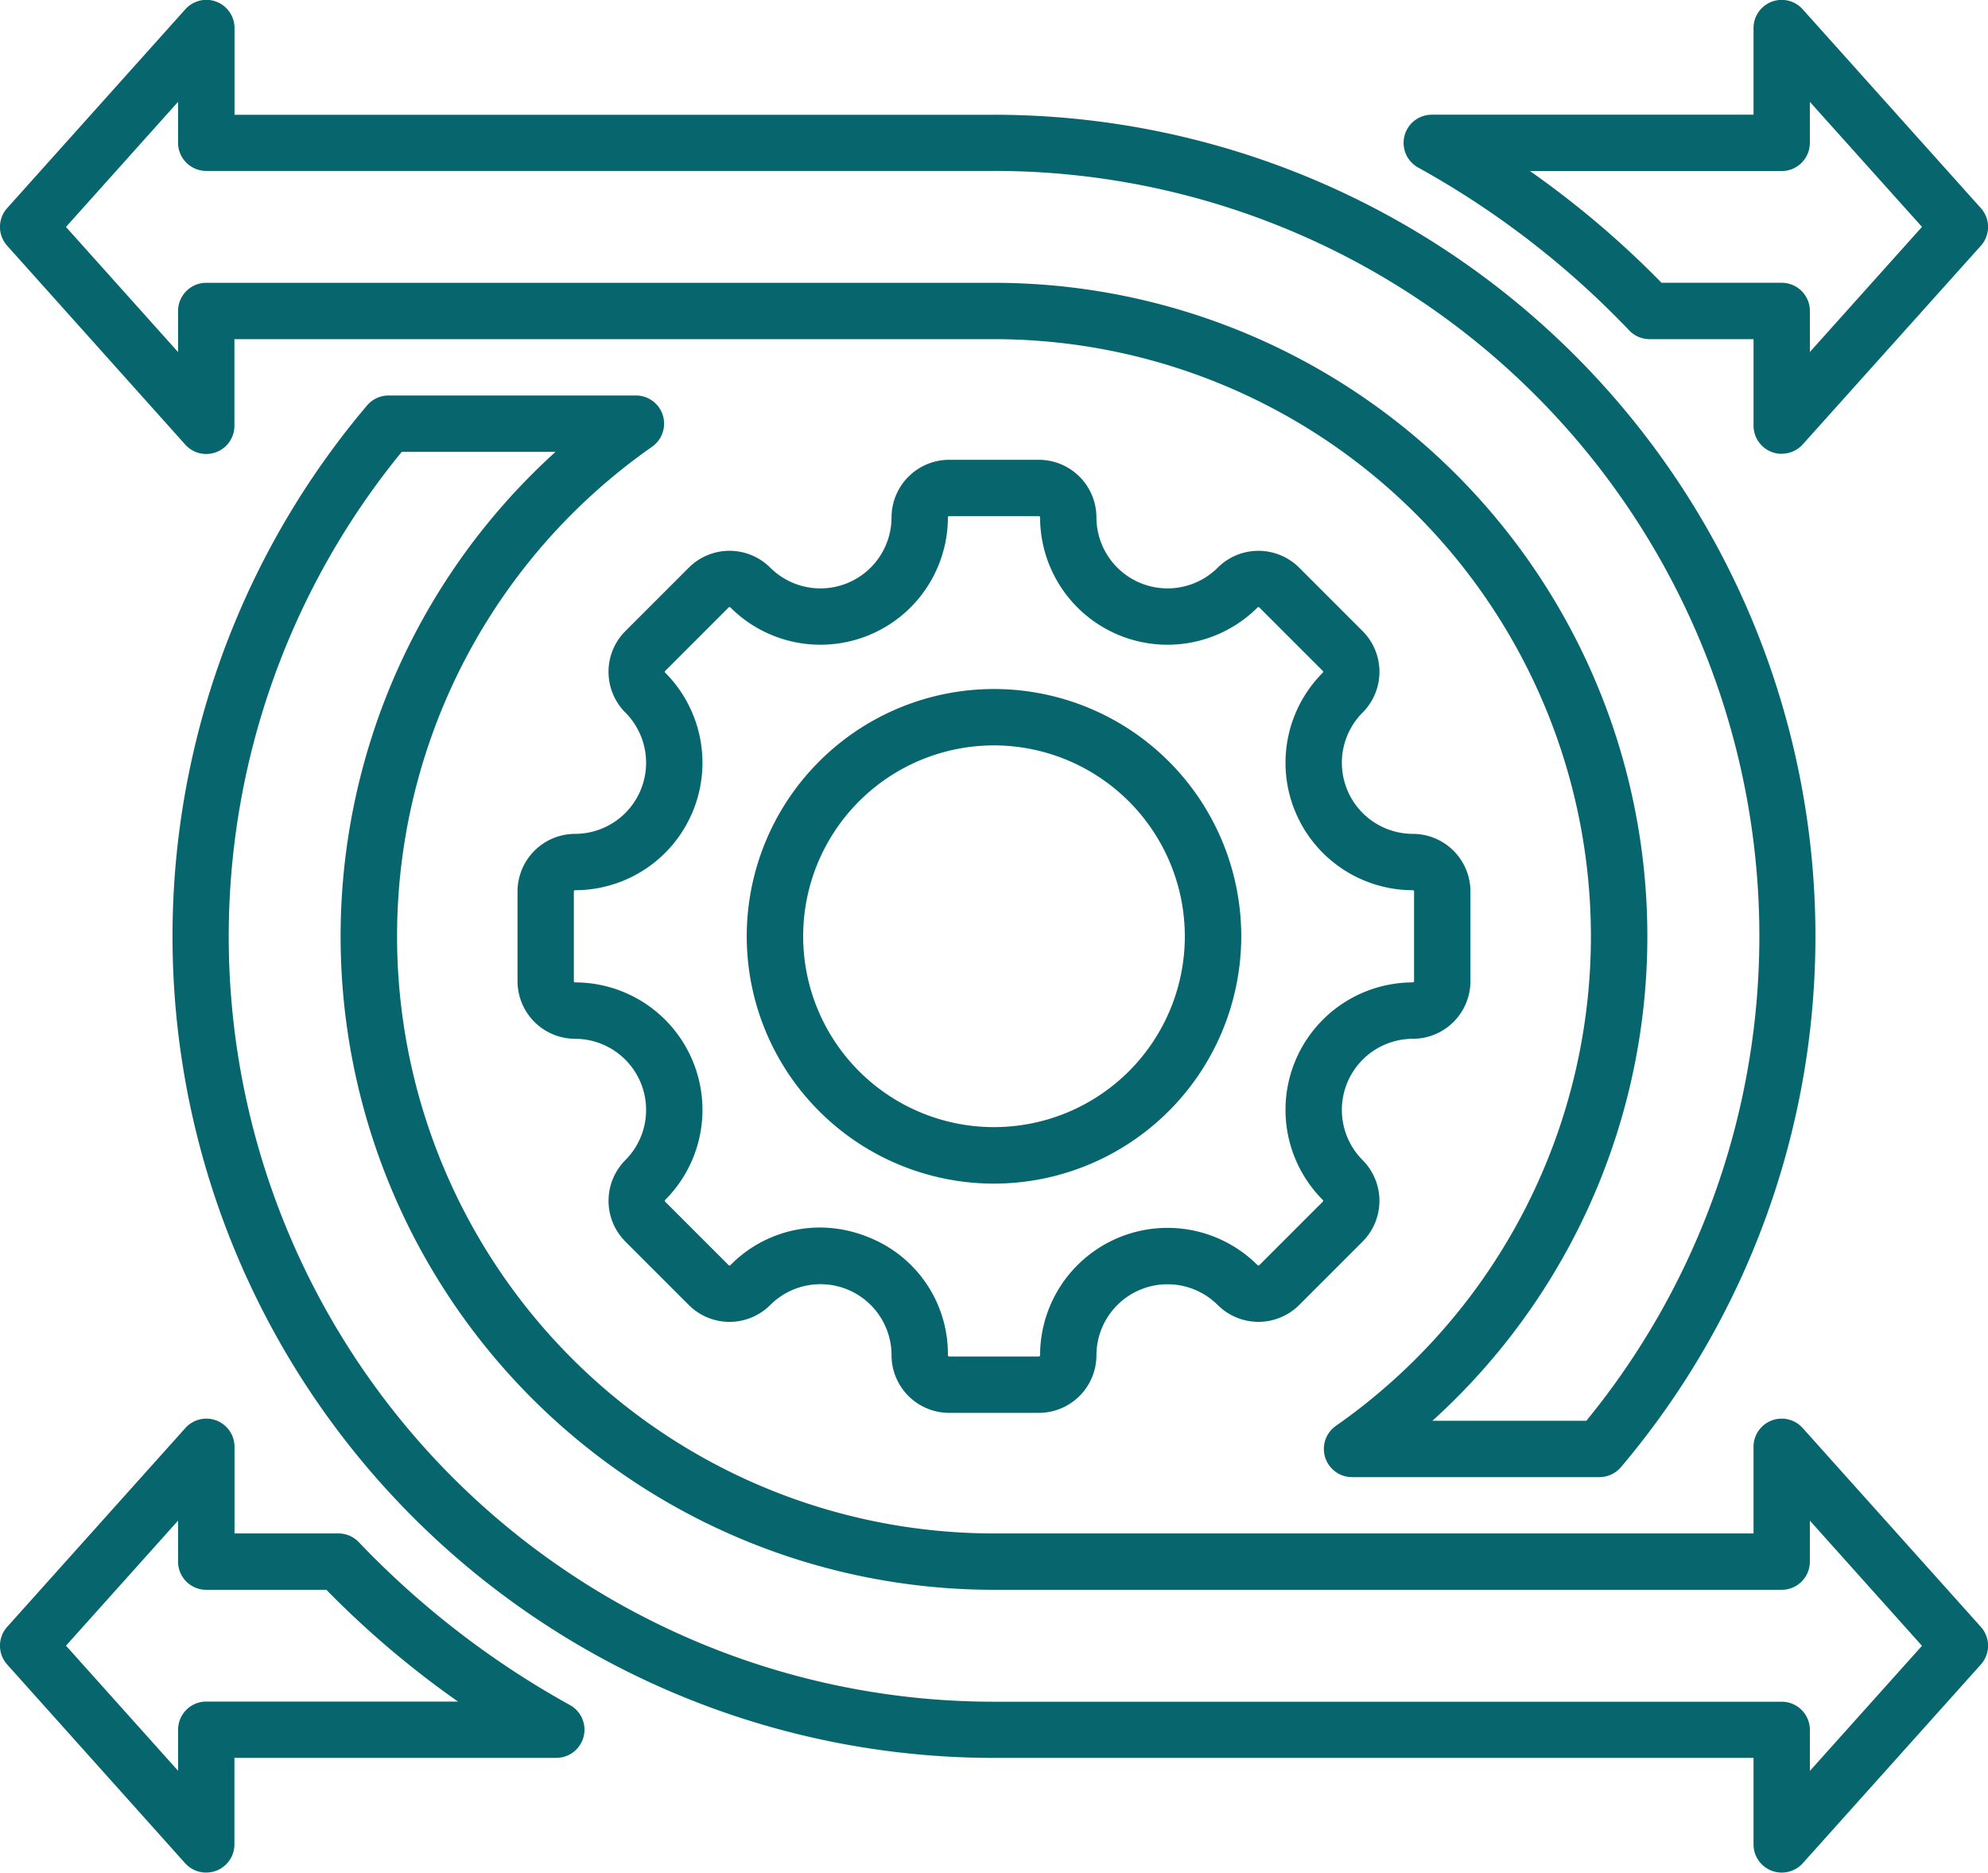 <svg xmlns="http://www.w3.org/2000/svg" width="64.588" height="60.829" viewBox="0 0 64.588 60.829">
  <g id="Group_3339" data-name="Group 3339" transform="translate(-720 -2242.213)">
    <g id="Group_3086" data-name="Group 3086" transform="translate(711 2218.841)">
      <path id="Path_14867" data-name="Path 14867" d="M154.54,168.565h-2.913a1.874,1.874,0,0,1-1.872-1.872,2.308,2.308,0,0,0-3.94-1.632,1.872,1.872,0,0,1-2.647,0l-2.06-2.06a1.874,1.874,0,0,1,0-2.647,2.31,2.31,0,0,0-1.632-3.94,1.874,1.874,0,0,1-1.872-1.872v-2.913a1.874,1.874,0,0,1,1.872-1.872,2.31,2.31,0,0,0,1.632-3.94,1.872,1.872,0,0,1,0-2.647l2.06-2.06a1.872,1.872,0,0,1,2.647,0,2.31,2.31,0,0,0,3.94-1.632,1.874,1.874,0,0,1,1.872-1.872h2.913a1.874,1.874,0,0,1,1.872,1.872,2.31,2.31,0,0,0,3.94,1.632,1.874,1.874,0,0,1,2.647,0l2.06,2.06a1.872,1.872,0,0,1,0,2.647,2.31,2.31,0,0,0,1.632,3.94,1.874,1.874,0,0,1,1.872,1.872v2.913a1.874,1.874,0,0,1-1.872,1.872,2.31,2.31,0,0,0-1.632,3.94,1.874,1.874,0,0,1,0,2.647l-2.06,2.06a1.874,1.874,0,0,1-2.647,0,2.31,2.31,0,0,0-3.94,1.632A1.874,1.874,0,0,1,154.54,168.565Zm-7.119-6.021a4.2,4.2,0,0,1,1.61.326,4.074,4.074,0,0,1,2.555,3.823.042.042,0,0,0,.041.041h2.913a.042.042,0,0,0,.041-.041,4.14,4.14,0,0,1,7.065-2.927.041.041,0,0,0,.059,0l2.06-2.06a.041.041,0,0,0,0-.059,4.14,4.14,0,0,1,2.926-7.065.042.042,0,0,0,.041-.041v-2.913a.042.042,0,0,0-.041-.041,4.14,4.14,0,0,1-2.926-7.065.041.041,0,0,0,0-.059l-2.06-2.06a.041.041,0,0,0-.059,0,4.14,4.14,0,0,1-7.065-2.926.042.042,0,0,0-.041-.042h-2.913a.042.042,0,0,0-.041.042,4.14,4.14,0,0,1-7.065,2.926.041.041,0,0,0-.059,0l-2.06,2.06a.041.041,0,0,0,0,.059,4.14,4.14,0,0,1-2.927,7.065.042.042,0,0,0-.041.041v2.913a.042.042,0,0,0,.041.041,4.14,4.14,0,0,1,2.927,7.065.041.041,0,0,0,0,.059l2.06,2.06a.041.041,0,0,0,.059,0,4.082,4.082,0,0,1,2.9-1.222Zm5.663-1.426a8.033,8.033,0,1,1,8.033-8.033A8.042,8.042,0,0,1,153.084,161.118Zm0-14.235a6.2,6.2,0,1,0,6.2,6.2A6.209,6.209,0,0,0,153.084,146.883Z" transform="translate(-111.79 -99.298)" fill="#07656d"/>
      <path id="Path_14868" data-name="Path 14868" d="M66.885,84.2a.915.915,0,0,1-.915-.915v-2.81H41.293A26.687,26.687,0,0,1,20.925,36.543a.915.915,0,0,1,.7-.324H29.66a.915.915,0,0,1,.525,1.665,19.4,19.4,0,0,0,11.109,35.3H65.97v-2.81a.915.915,0,0,1,1.6-.611l5.786,6.456a.915.915,0,0,1,0,1.222L67.567,83.9a.916.916,0,0,1-.682.3ZM22.052,38.05a24.857,24.857,0,0,0,19.241,40.6H66.886a.915.915,0,0,1,.915.915v1.333l3.642-4.064L67.8,72.767V74.1a.915.915,0,0,1-.915.915H41.293A21.227,21.227,0,0,1,27.049,38.05ZM15.7,84.2a.916.916,0,0,1-.682-.3L9.233,77.441a.915.915,0,0,1,0-1.222l5.786-6.456a.915.915,0,0,1,1.6.611v2.81h3.376a.915.915,0,0,1,.662.283,28.6,28.6,0,0,0,6.859,5.291.915.915,0,0,1-.443,1.716H16.616v2.81a.915.915,0,0,1-.915.915ZM11.144,76.83l3.642,4.064V79.56a.915.915,0,0,1,.915-.915H23.88a30.442,30.442,0,0,1-4.276-3.63H15.7a.915.915,0,0,1-.915-.915V72.767Zm49.82-5.476H52.927a.915.915,0,0,1-.525-1.665,19.4,19.4,0,0,0-11.109-35.3H16.616V37.2a.915.915,0,0,1-1.6.611L9.233,31.354a.915.915,0,0,1,0-1.222l5.786-6.456a.915.915,0,0,1,1.6.611V27.1H41.293A26.687,26.687,0,0,1,61.662,71.031.915.915,0,0,1,60.963,71.354Zm-5.425-1.83h5a24.857,24.857,0,0,0-19.241-40.6H15.7a.915.915,0,0,1-.915-.915V26.68l-3.642,4.064,3.642,4.064V33.474a.915.915,0,0,1,.915-.915H41.293A21.227,21.227,0,0,1,55.538,69.524Zm11.347-31.41a.915.915,0,0,1-.915-.915v-2.81H62.594a.915.915,0,0,1-.662-.284,28.593,28.593,0,0,0-6.858-5.291.915.915,0,0,1,.443-1.716H65.97v-2.81a.915.915,0,0,1,1.6-.611l5.786,6.456a.915.915,0,0,1,0,1.222L67.567,37.81a.915.915,0,0,1-.682.3Zm-3.9-5.556h3.9a.915.915,0,0,1,.915.915v1.333l3.642-4.064L67.8,26.68v1.333a.915.915,0,0,1-.915.915H58.706a30.411,30.411,0,0,1,4.276,3.63Z" fill="#07656d"/>
    </g>
  </g>
</svg>

